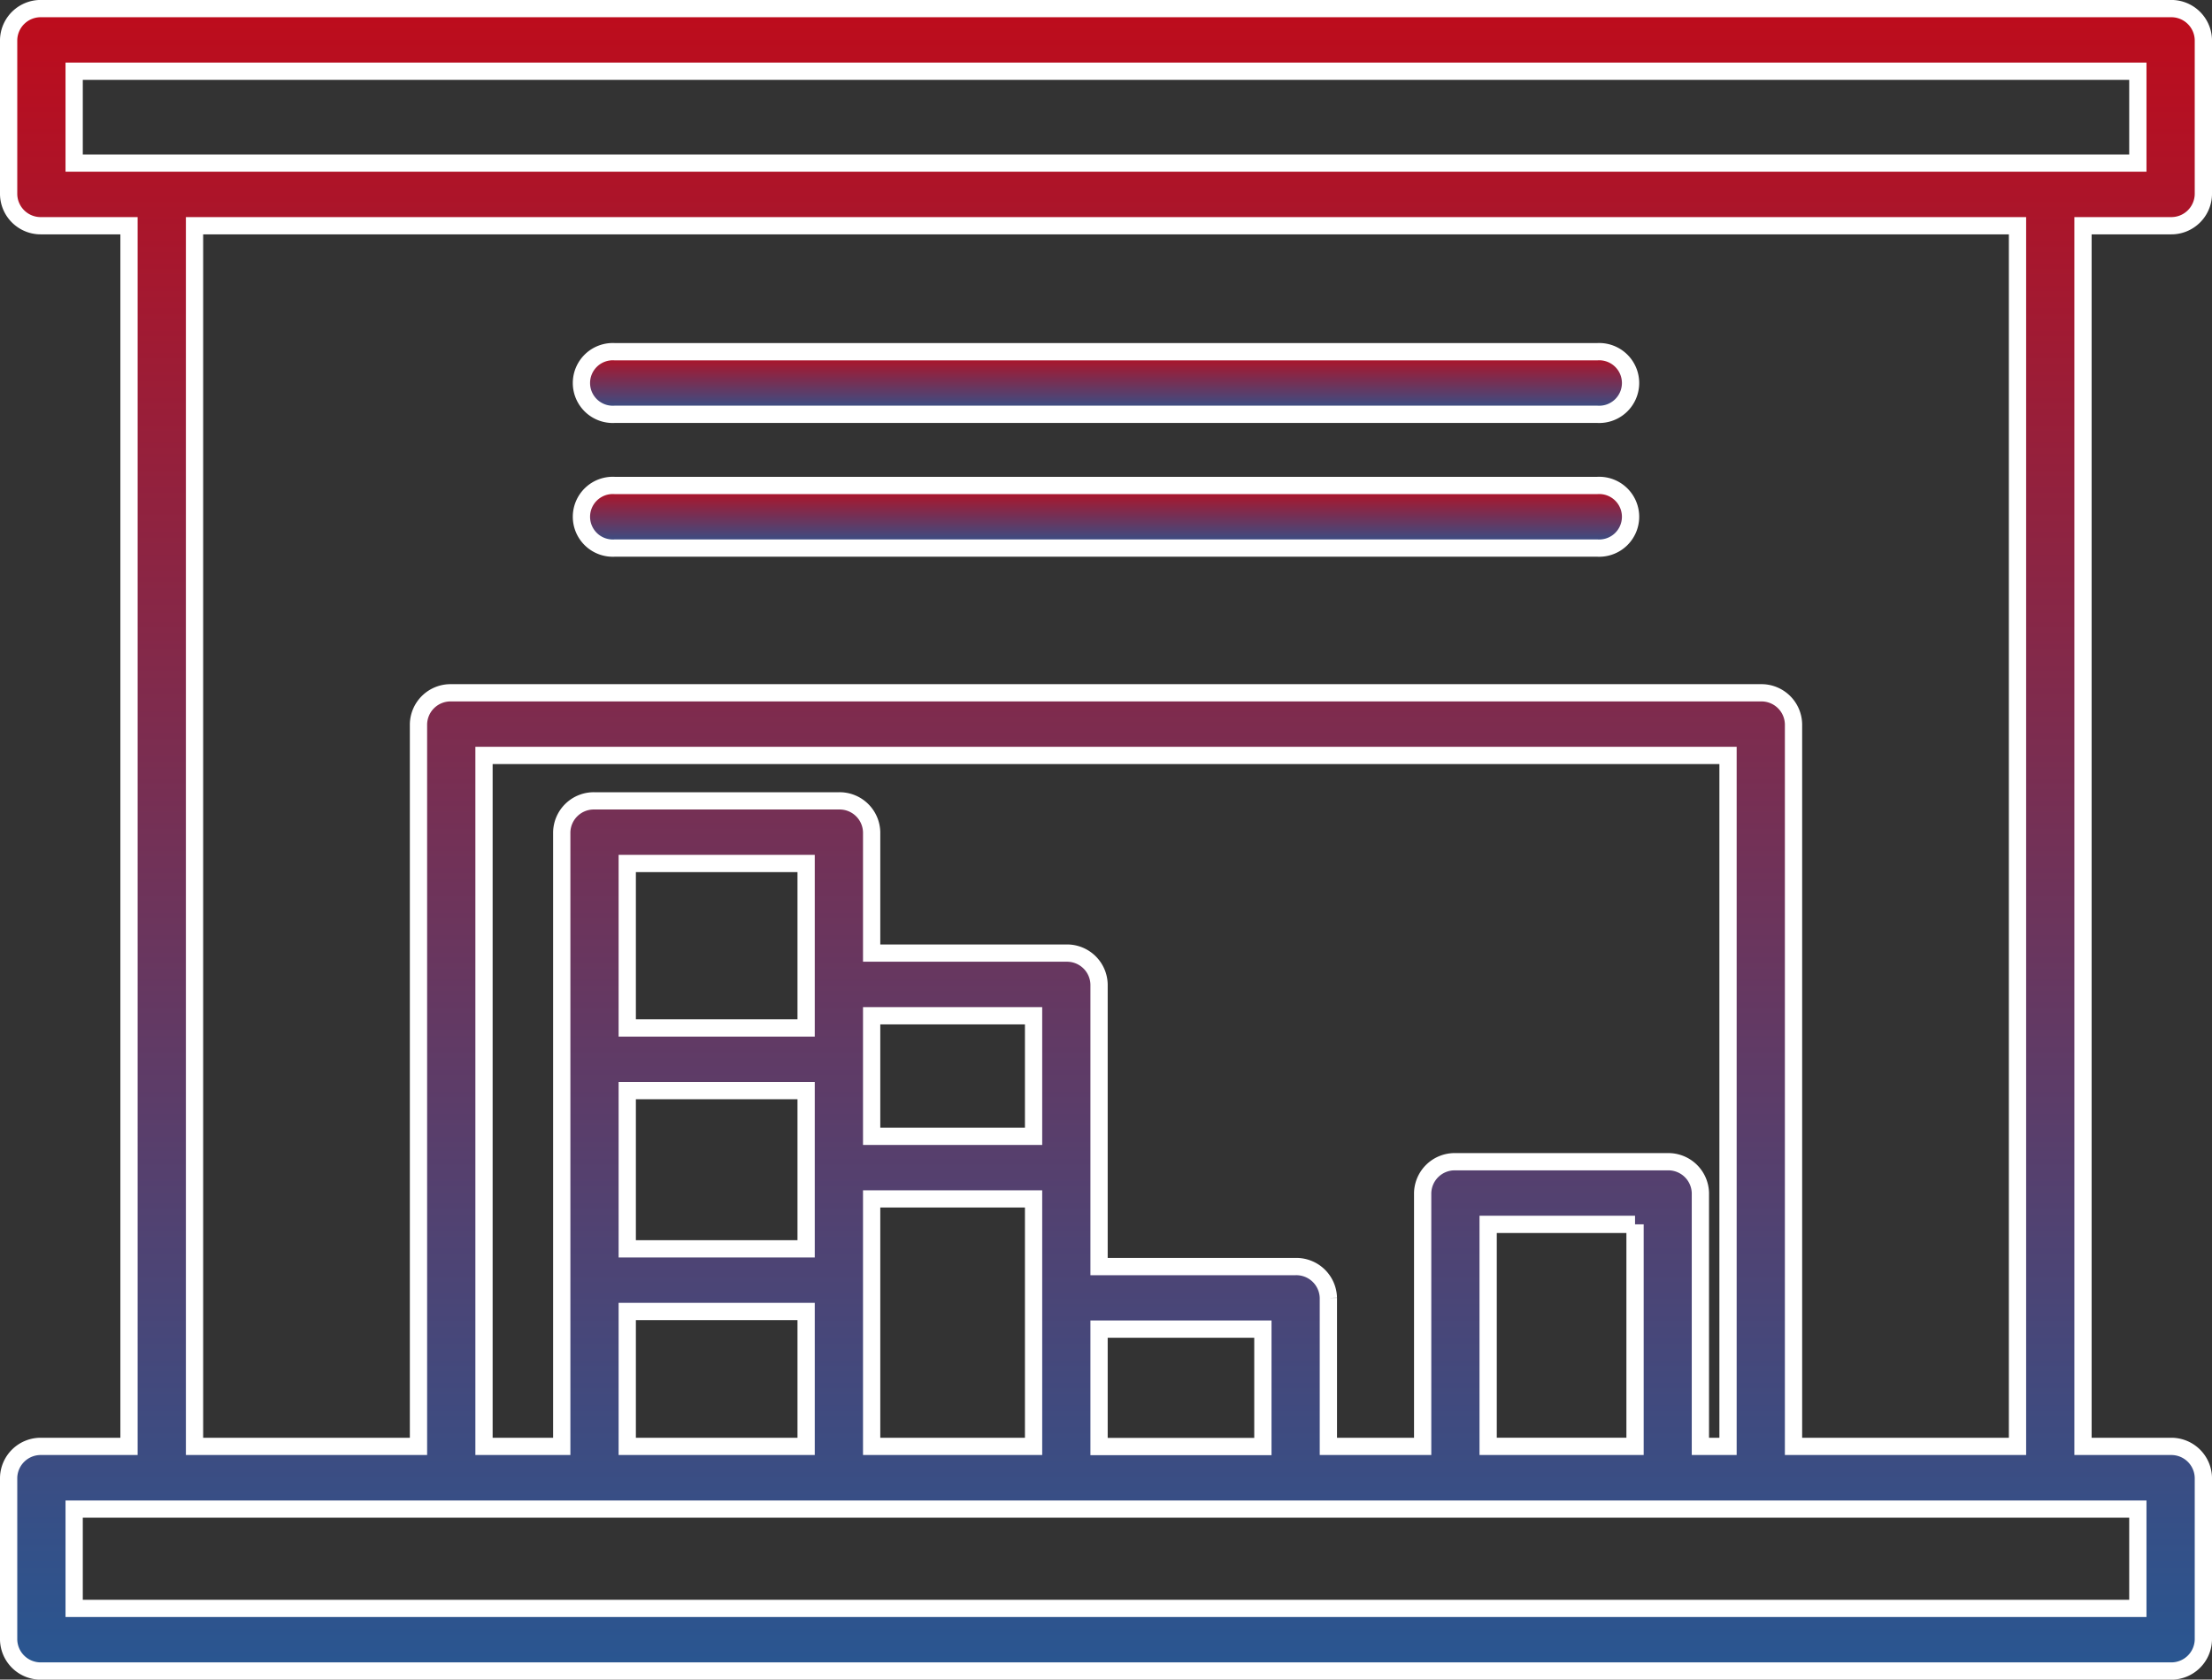 <?xml version="1.0" encoding="UTF-8"?> <svg xmlns="http://www.w3.org/2000/svg" xmlns:xlink="http://www.w3.org/1999/xlink" width="64.042" height="48.635" viewBox="0 0 64.042 48.635"><rect x="0" y="0" width="64.042" height="48.635" fill="#333333" stroke="none"/><defs><style>.a{stroke:#fff;stroke-width:0.5px;fill:url(#a);}</style><linearGradient id="a" x1="0.5" x2="0.5" y2="1" gradientUnits="objectBoundingBox"><stop offset="0" stop-color="#bd0c1c"></stop><stop offset="1" stop-color="#295691"></stop></linearGradient></defs><g transform="translate(0.25 0.25)"><path class="a" d="M74.091,24.739a.928.928,0,0,0,.948-.907V19.359a.928.928,0,0,0-.948-.907H12.445a.928.928,0,0,0-.948.907v4.473a.928.928,0,0,0,.948.907h2.537V60.085H12.445a.928.928,0,0,0-.948.907v4.69a.928.928,0,0,0,.948.907H74.091a.928.928,0,0,0,.948-.907v-4.69a.928.928,0,0,0-.948-.907H71.554V24.739ZM73.142,61.9v2.876H13.394V61.9ZM62.225,38.264H24.311a.928.928,0,0,0-.948.907V60.085H16.879V24.739H69.658V60.085H63.173V39.17A.928.928,0,0,0,62.225,38.264ZM59.533,51.842H53.384a.928.928,0,0,0-.948.907v7.336H49.706v-4.3a.928.928,0,0,0-.948-.907H43.067V46.708a.928.928,0,0,0-.948-.907H36.483V42.3a.928.928,0,0,0-.948-.907H28.459a.928.928,0,0,0-.948.907V60.085H25.26V40.077H61.277V60.085h-.8V52.749A.928.928,0,0,0,59.533,51.842Zm-.948,1.813v6.429H54.332V53.656h4.253ZM47.81,56.689v3.4H43.067v-3.4H47.81ZM36.483,51.106V47.615h4.688v3.491Zm4.688,1.813v7.166H36.483V52.919h4.688ZM29.407,54.365V49.782h5.179v4.583Zm5.179,1.813v3.907H29.407V56.178h5.179Zm-5.179-8.209V43.206h5.179v4.763ZM13.394,22.925v-2.66H73.142v2.66Z" transform="translate(-11.497 -18.453)"></path><path class="a" d="M58.4,33.682H29.946a.908.908,0,1,0,0,1.813H58.4a.908.908,0,1,0,0-1.813Z" transform="translate(-12.402 -19.875)"></path><path class="a" d="M58.4,29.41H29.946a.908.908,0,1,0,0,1.813H58.4a.908.908,0,1,0,0-1.813Z" transform="translate(-12.402 -19.476)"></path></g></svg> 